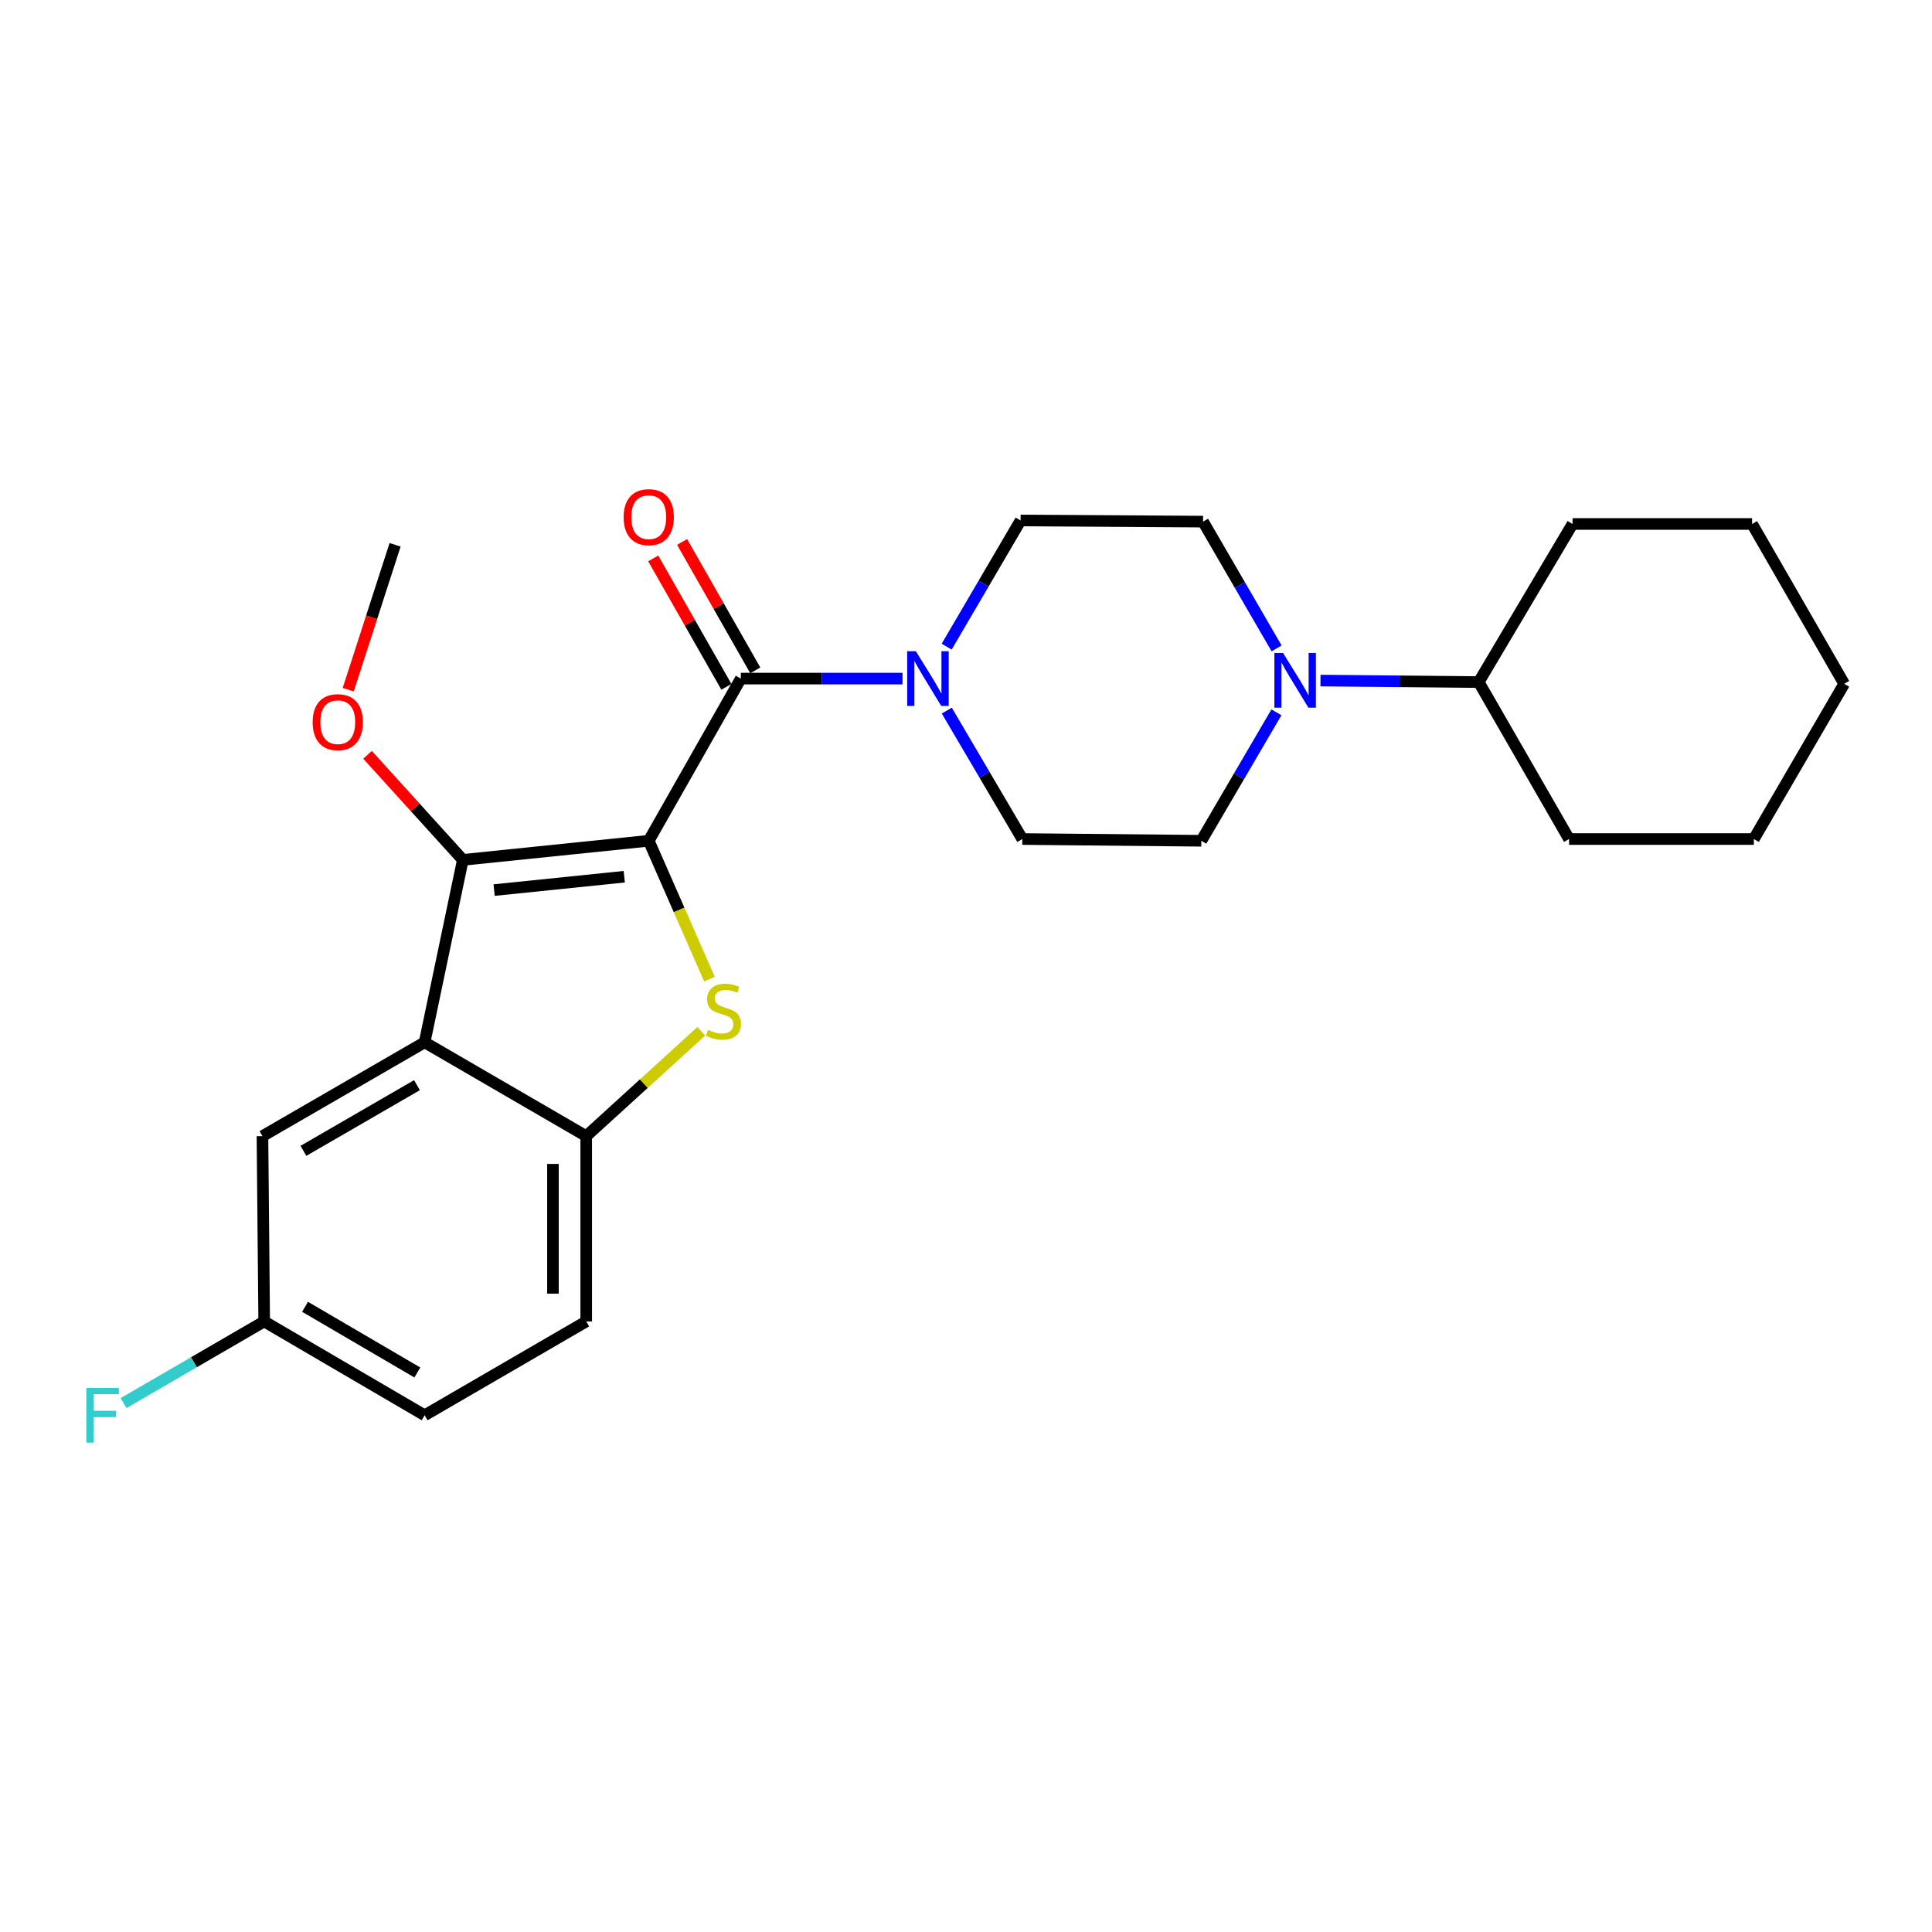<?xml version='1.0' encoding='iso-8859-1'?>
<svg version='1.1' baseProfile='full'
              xmlns='http://www.w3.org/2000/svg'
                      xmlns:rdkit='http://www.rdkit.org/xml'
                      xmlns:xlink='http://www.w3.org/1999/xlink'
                  xml:space='preserve'
width='1000px' height='1000px' viewBox='0 0 1000 1000'>
<!-- END OF HEADER -->
<rect style='opacity:1.0;fill:#FFFFFF;stroke:none' width='1000' height='1000' x='0' y='0'> </rect>
<path class='bond-0' d='M 335.789,435.182 L 351.505,470.989' style='fill:none;fill-rule:evenodd;stroke:#000000;stroke-width:6px;stroke-linecap:butt;stroke-linejoin:miter;stroke-opacity:1' />
<path class='bond-0' d='M 351.505,470.989 L 367.221,506.796' style='fill:none;fill-rule:evenodd;stroke:#CCCC00;stroke-width:6px;stroke-linecap:butt;stroke-linejoin:miter;stroke-opacity:1' />
<path class='bond-1' d='M 335.789,435.182 L 239.567,445.071' style='fill:none;fill-rule:evenodd;stroke:#000000;stroke-width:6px;stroke-linecap:butt;stroke-linejoin:miter;stroke-opacity:1' />
<path class='bond-1' d='M 323.116,453.79 L 255.76,460.712' style='fill:none;fill-rule:evenodd;stroke:#000000;stroke-width:6px;stroke-linecap:butt;stroke-linejoin:miter;stroke-opacity:1' />
<path class='bond-2' d='M 335.789,435.182 L 383.456,351.239' style='fill:none;fill-rule:evenodd;stroke:#000000;stroke-width:6px;stroke-linecap:butt;stroke-linejoin:miter;stroke-opacity:1' />
<path class='bond-4' d='M 362.992,533.785 L 333.208,560.923' style='fill:none;fill-rule:evenodd;stroke:#CCCC00;stroke-width:6px;stroke-linecap:butt;stroke-linejoin:miter;stroke-opacity:1' />
<path class='bond-4' d='M 333.208,560.923 L 303.425,588.061' style='fill:none;fill-rule:evenodd;stroke:#000000;stroke-width:6px;stroke-linecap:butt;stroke-linejoin:miter;stroke-opacity:1' />
<path class='bond-3' d='M 239.567,445.071 L 219.788,539.495' style='fill:none;fill-rule:evenodd;stroke:#000000;stroke-width:6px;stroke-linecap:butt;stroke-linejoin:miter;stroke-opacity:1' />
<path class='bond-15' d='M 239.567,445.071 L 214.902,417.884' style='fill:none;fill-rule:evenodd;stroke:#000000;stroke-width:6px;stroke-linecap:butt;stroke-linejoin:miter;stroke-opacity:1' />
<path class='bond-15' d='M 214.902,417.884 L 190.237,390.698' style='fill:none;fill-rule:evenodd;stroke:#FF0000;stroke-width:6px;stroke-linecap:butt;stroke-linejoin:miter;stroke-opacity:1' />
<path class='bond-5' d='M 383.456,351.239 L 425.302,351.239' style='fill:none;fill-rule:evenodd;stroke:#000000;stroke-width:6px;stroke-linecap:butt;stroke-linejoin:miter;stroke-opacity:1' />
<path class='bond-5' d='M 425.302,351.239 L 467.148,351.239' style='fill:none;fill-rule:evenodd;stroke:#0000FF;stroke-width:6px;stroke-linecap:butt;stroke-linejoin:miter;stroke-opacity:1' />
<path class='bond-8' d='M 390.934,346.977 L 371.992,313.742' style='fill:none;fill-rule:evenodd;stroke:#000000;stroke-width:6px;stroke-linecap:butt;stroke-linejoin:miter;stroke-opacity:1' />
<path class='bond-8' d='M 371.992,313.742 L 353.051,280.507' style='fill:none;fill-rule:evenodd;stroke:#FF0000;stroke-width:6px;stroke-linecap:butt;stroke-linejoin:miter;stroke-opacity:1' />
<path class='bond-8' d='M 375.977,355.501 L 357.036,322.266' style='fill:none;fill-rule:evenodd;stroke:#000000;stroke-width:6px;stroke-linecap:butt;stroke-linejoin:miter;stroke-opacity:1' />
<path class='bond-8' d='M 357.036,322.266 L 338.095,289.031' style='fill:none;fill-rule:evenodd;stroke:#FF0000;stroke-width:6px;stroke-linecap:butt;stroke-linejoin:miter;stroke-opacity:1' />
<path class='bond-7' d='M 219.788,539.495 L 135.846,588.061' style='fill:none;fill-rule:evenodd;stroke:#000000;stroke-width:6px;stroke-linecap:butt;stroke-linejoin:miter;stroke-opacity:1' />
<path class='bond-7' d='M 215.818,561.681 L 157.058,595.677' style='fill:none;fill-rule:evenodd;stroke:#000000;stroke-width:6px;stroke-linecap:butt;stroke-linejoin:miter;stroke-opacity:1' />
<path class='bond-25' d='M 219.788,539.495 L 303.425,588.061' style='fill:none;fill-rule:evenodd;stroke:#000000;stroke-width:6px;stroke-linecap:butt;stroke-linejoin:miter;stroke-opacity:1' />
<path class='bond-13' d='M 303.425,588.061 L 303.425,683.977' style='fill:none;fill-rule:evenodd;stroke:#000000;stroke-width:6px;stroke-linecap:butt;stroke-linejoin:miter;stroke-opacity:1' />
<path class='bond-13' d='M 286.21,602.448 L 286.21,669.59' style='fill:none;fill-rule:evenodd;stroke:#000000;stroke-width:6px;stroke-linecap:butt;stroke-linejoin:miter;stroke-opacity:1' />
<path class='bond-9' d='M 489.994,334.708 L 509.124,302.054' style='fill:none;fill-rule:evenodd;stroke:#0000FF;stroke-width:6px;stroke-linecap:butt;stroke-linejoin:miter;stroke-opacity:1' />
<path class='bond-9' d='M 509.124,302.054 L 528.253,269.401' style='fill:none;fill-rule:evenodd;stroke:#000000;stroke-width:6px;stroke-linecap:butt;stroke-linejoin:miter;stroke-opacity:1' />
<path class='bond-10' d='M 490.054,367.808 L 509.603,401.045' style='fill:none;fill-rule:evenodd;stroke:#0000FF;stroke-width:6px;stroke-linecap:butt;stroke-linejoin:miter;stroke-opacity:1' />
<path class='bond-10' d='M 509.603,401.045 L 529.152,434.283' style='fill:none;fill-rule:evenodd;stroke:#000000;stroke-width:6px;stroke-linecap:butt;stroke-linejoin:miter;stroke-opacity:1' />
<path class='bond-6' d='M 660.676,368.703 L 641.237,401.942' style='fill:none;fill-rule:evenodd;stroke:#0000FF;stroke-width:6px;stroke-linecap:butt;stroke-linejoin:miter;stroke-opacity:1' />
<path class='bond-6' d='M 641.237,401.942 L 621.798,435.182' style='fill:none;fill-rule:evenodd;stroke:#000000;stroke-width:6px;stroke-linecap:butt;stroke-linejoin:miter;stroke-opacity:1' />
<path class='bond-14' d='M 683.479,352.262 L 724.43,352.65' style='fill:none;fill-rule:evenodd;stroke:#0000FF;stroke-width:6px;stroke-linecap:butt;stroke-linejoin:miter;stroke-opacity:1' />
<path class='bond-14' d='M 724.43,352.65 L 765.381,353.037' style='fill:none;fill-rule:evenodd;stroke:#000000;stroke-width:6px;stroke-linecap:butt;stroke-linejoin:miter;stroke-opacity:1' />
<path class='bond-26' d='M 660.771,335.604 L 641.739,302.799' style='fill:none;fill-rule:evenodd;stroke:#0000FF;stroke-width:6px;stroke-linecap:butt;stroke-linejoin:miter;stroke-opacity:1' />
<path class='bond-26' d='M 641.739,302.799 L 622.706,269.994' style='fill:none;fill-rule:evenodd;stroke:#000000;stroke-width:6px;stroke-linecap:butt;stroke-linejoin:miter;stroke-opacity:1' />
<path class='bond-16' d='M 135.846,588.061 L 136.745,683.977' style='fill:none;fill-rule:evenodd;stroke:#000000;stroke-width:6px;stroke-linecap:butt;stroke-linejoin:miter;stroke-opacity:1' />
<path class='bond-12' d='M 528.253,269.401 L 622.706,269.994' style='fill:none;fill-rule:evenodd;stroke:#000000;stroke-width:6px;stroke-linecap:butt;stroke-linejoin:miter;stroke-opacity:1' />
<path class='bond-11' d='M 529.152,434.283 L 621.798,435.182' style='fill:none;fill-rule:evenodd;stroke:#000000;stroke-width:6px;stroke-linecap:butt;stroke-linejoin:miter;stroke-opacity:1' />
<path class='bond-17' d='M 303.425,683.977 L 219.788,732.543' style='fill:none;fill-rule:evenodd;stroke:#000000;stroke-width:6px;stroke-linecap:butt;stroke-linejoin:miter;stroke-opacity:1' />
<path class='bond-19' d='M 765.381,353.037 L 812.148,434.283' style='fill:none;fill-rule:evenodd;stroke:#000000;stroke-width:6px;stroke-linecap:butt;stroke-linejoin:miter;stroke-opacity:1' />
<path class='bond-20' d='M 765.381,353.037 L 813.946,271.208' style='fill:none;fill-rule:evenodd;stroke:#000000;stroke-width:6px;stroke-linecap:butt;stroke-linejoin:miter;stroke-opacity:1' />
<path class='bond-21' d='M 180.24,356.984 L 192.368,319.49' style='fill:none;fill-rule:evenodd;stroke:#FF0000;stroke-width:6px;stroke-linecap:butt;stroke-linejoin:miter;stroke-opacity:1' />
<path class='bond-21' d='M 192.368,319.49 L 204.496,281.996' style='fill:none;fill-rule:evenodd;stroke:#000000;stroke-width:6px;stroke-linecap:butt;stroke-linejoin:miter;stroke-opacity:1' />
<path class='bond-18' d='M 136.745,683.977 L 100.346,705.113' style='fill:none;fill-rule:evenodd;stroke:#000000;stroke-width:6px;stroke-linecap:butt;stroke-linejoin:miter;stroke-opacity:1' />
<path class='bond-18' d='M 100.346,705.113 L 63.946,726.249' style='fill:none;fill-rule:evenodd;stroke:#33CCCC;stroke-width:6px;stroke-linecap:butt;stroke-linejoin:miter;stroke-opacity:1' />
<path class='bond-27' d='M 136.745,683.977 L 219.788,732.543' style='fill:none;fill-rule:evenodd;stroke:#000000;stroke-width:6px;stroke-linecap:butt;stroke-linejoin:miter;stroke-opacity:1' />
<path class='bond-27' d='M 157.892,676.402 L 216.023,710.398' style='fill:none;fill-rule:evenodd;stroke:#000000;stroke-width:6px;stroke-linecap:butt;stroke-linejoin:miter;stroke-opacity:1' />
<path class='bond-23' d='M 812.148,434.283 L 907.787,434.283' style='fill:none;fill-rule:evenodd;stroke:#000000;stroke-width:6px;stroke-linecap:butt;stroke-linejoin:miter;stroke-opacity:1' />
<path class='bond-22' d='M 813.946,271.208 L 906.879,271.208' style='fill:none;fill-rule:evenodd;stroke:#000000;stroke-width:6px;stroke-linecap:butt;stroke-linejoin:miter;stroke-opacity:1' />
<path class='bond-24' d='M 906.879,271.208 L 954.545,353.946' style='fill:none;fill-rule:evenodd;stroke:#000000;stroke-width:6px;stroke-linecap:butt;stroke-linejoin:miter;stroke-opacity:1' />
<path class='bond-28' d='M 907.787,434.283 L 954.545,353.946' style='fill:none;fill-rule:evenodd;stroke:#000000;stroke-width:6px;stroke-linecap:butt;stroke-linejoin:miter;stroke-opacity:1' />
<path  class='atom-1' d='M 366.475 533.043
Q 366.795 533.163, 368.115 533.723
Q 369.435 534.283, 370.875 534.643
Q 372.355 534.963, 373.795 534.963
Q 376.475 534.963, 378.035 533.683
Q 379.595 532.363, 379.595 530.083
Q 379.595 528.523, 378.795 527.563
Q 378.035 526.603, 376.835 526.083
Q 375.635 525.563, 373.635 524.963
Q 371.115 524.203, 369.595 523.483
Q 368.115 522.763, 367.035 521.243
Q 365.995 519.723, 365.995 517.163
Q 365.995 513.603, 368.395 511.403
Q 370.835 509.203, 375.635 509.203
Q 378.915 509.203, 382.635 510.763
L 381.715 513.843
Q 378.315 512.443, 375.755 512.443
Q 372.995 512.443, 371.475 513.603
Q 369.955 514.723, 369.995 516.683
Q 369.995 518.203, 370.755 519.123
Q 371.555 520.043, 372.675 520.563
Q 373.835 521.083, 375.755 521.683
Q 378.315 522.483, 379.835 523.283
Q 381.355 524.083, 382.435 525.723
Q 383.555 527.323, 383.555 530.083
Q 383.555 534.003, 380.915 536.123
Q 378.315 538.203, 373.955 538.203
Q 371.435 538.203, 369.515 537.643
Q 367.635 537.123, 365.395 536.203
L 366.475 533.043
' fill='#CCCC00'/>
<path  class='atom-6' d='M 474.049 337.079
L 483.329 352.079
Q 484.249 353.559, 485.729 356.239
Q 487.209 358.919, 487.289 359.079
L 487.289 337.079
L 491.049 337.079
L 491.049 365.399
L 487.169 365.399
L 477.209 348.999
Q 476.049 347.079, 474.809 344.879
Q 473.609 342.679, 473.249 341.999
L 473.249 365.399
L 469.569 365.399
L 469.569 337.079
L 474.049 337.079
' fill='#0000FF'/>
<path  class='atom-7' d='M 664.103 337.978
L 673.383 352.978
Q 674.303 354.458, 675.783 357.138
Q 677.263 359.818, 677.343 359.978
L 677.343 337.978
L 681.103 337.978
L 681.103 366.298
L 677.223 366.298
L 667.263 349.898
Q 666.103 347.978, 664.863 345.778
Q 663.663 343.578, 663.303 342.898
L 663.303 366.298
L 659.623 366.298
L 659.623 337.978
L 664.103 337.978
' fill='#0000FF'/>
<path  class='atom-9' d='M 322.789 267.683
Q 322.789 260.883, 326.149 257.083
Q 329.509 253.283, 335.789 253.283
Q 342.069 253.283, 345.429 257.083
Q 348.789 260.883, 348.789 267.683
Q 348.789 274.563, 345.389 278.483
Q 341.989 282.363, 335.789 282.363
Q 329.549 282.363, 326.149 278.483
Q 322.789 274.603, 322.789 267.683
M 335.789 279.163
Q 340.109 279.163, 342.429 276.283
Q 344.789 273.363, 344.789 267.683
Q 344.789 262.123, 342.429 259.323
Q 340.109 256.483, 335.789 256.483
Q 331.469 256.483, 329.109 259.283
Q 326.789 262.083, 326.789 267.683
Q 326.789 273.403, 329.109 276.283
Q 331.469 279.163, 335.789 279.163
' fill='#FF0000'/>
<path  class='atom-16' d='M 161.828 373.794
Q 161.828 366.994, 165.188 363.194
Q 168.548 359.394, 174.828 359.394
Q 181.108 359.394, 184.468 363.194
Q 187.828 366.994, 187.828 373.794
Q 187.828 380.674, 184.428 384.594
Q 181.028 388.474, 174.828 388.474
Q 168.588 388.474, 165.188 384.594
Q 161.828 380.714, 161.828 373.794
M 174.828 385.274
Q 179.148 385.274, 181.468 382.394
Q 183.828 379.474, 183.828 373.794
Q 183.828 368.234, 181.468 365.434
Q 179.148 362.594, 174.828 362.594
Q 170.508 362.594, 168.148 365.394
Q 165.828 368.194, 165.828 373.794
Q 165.828 379.514, 168.148 382.394
Q 170.508 385.274, 174.828 385.274
' fill='#FF0000'/>
<path  class='atom-19' d='M 44.689 718.383
L 61.529 718.383
L 61.529 721.623
L 48.489 721.623
L 48.489 730.223
L 60.089 730.223
L 60.089 733.503
L 48.489 733.503
L 48.489 746.703
L 44.689 746.703
L 44.689 718.383
' fill='#33CCCC'/>
</svg>
